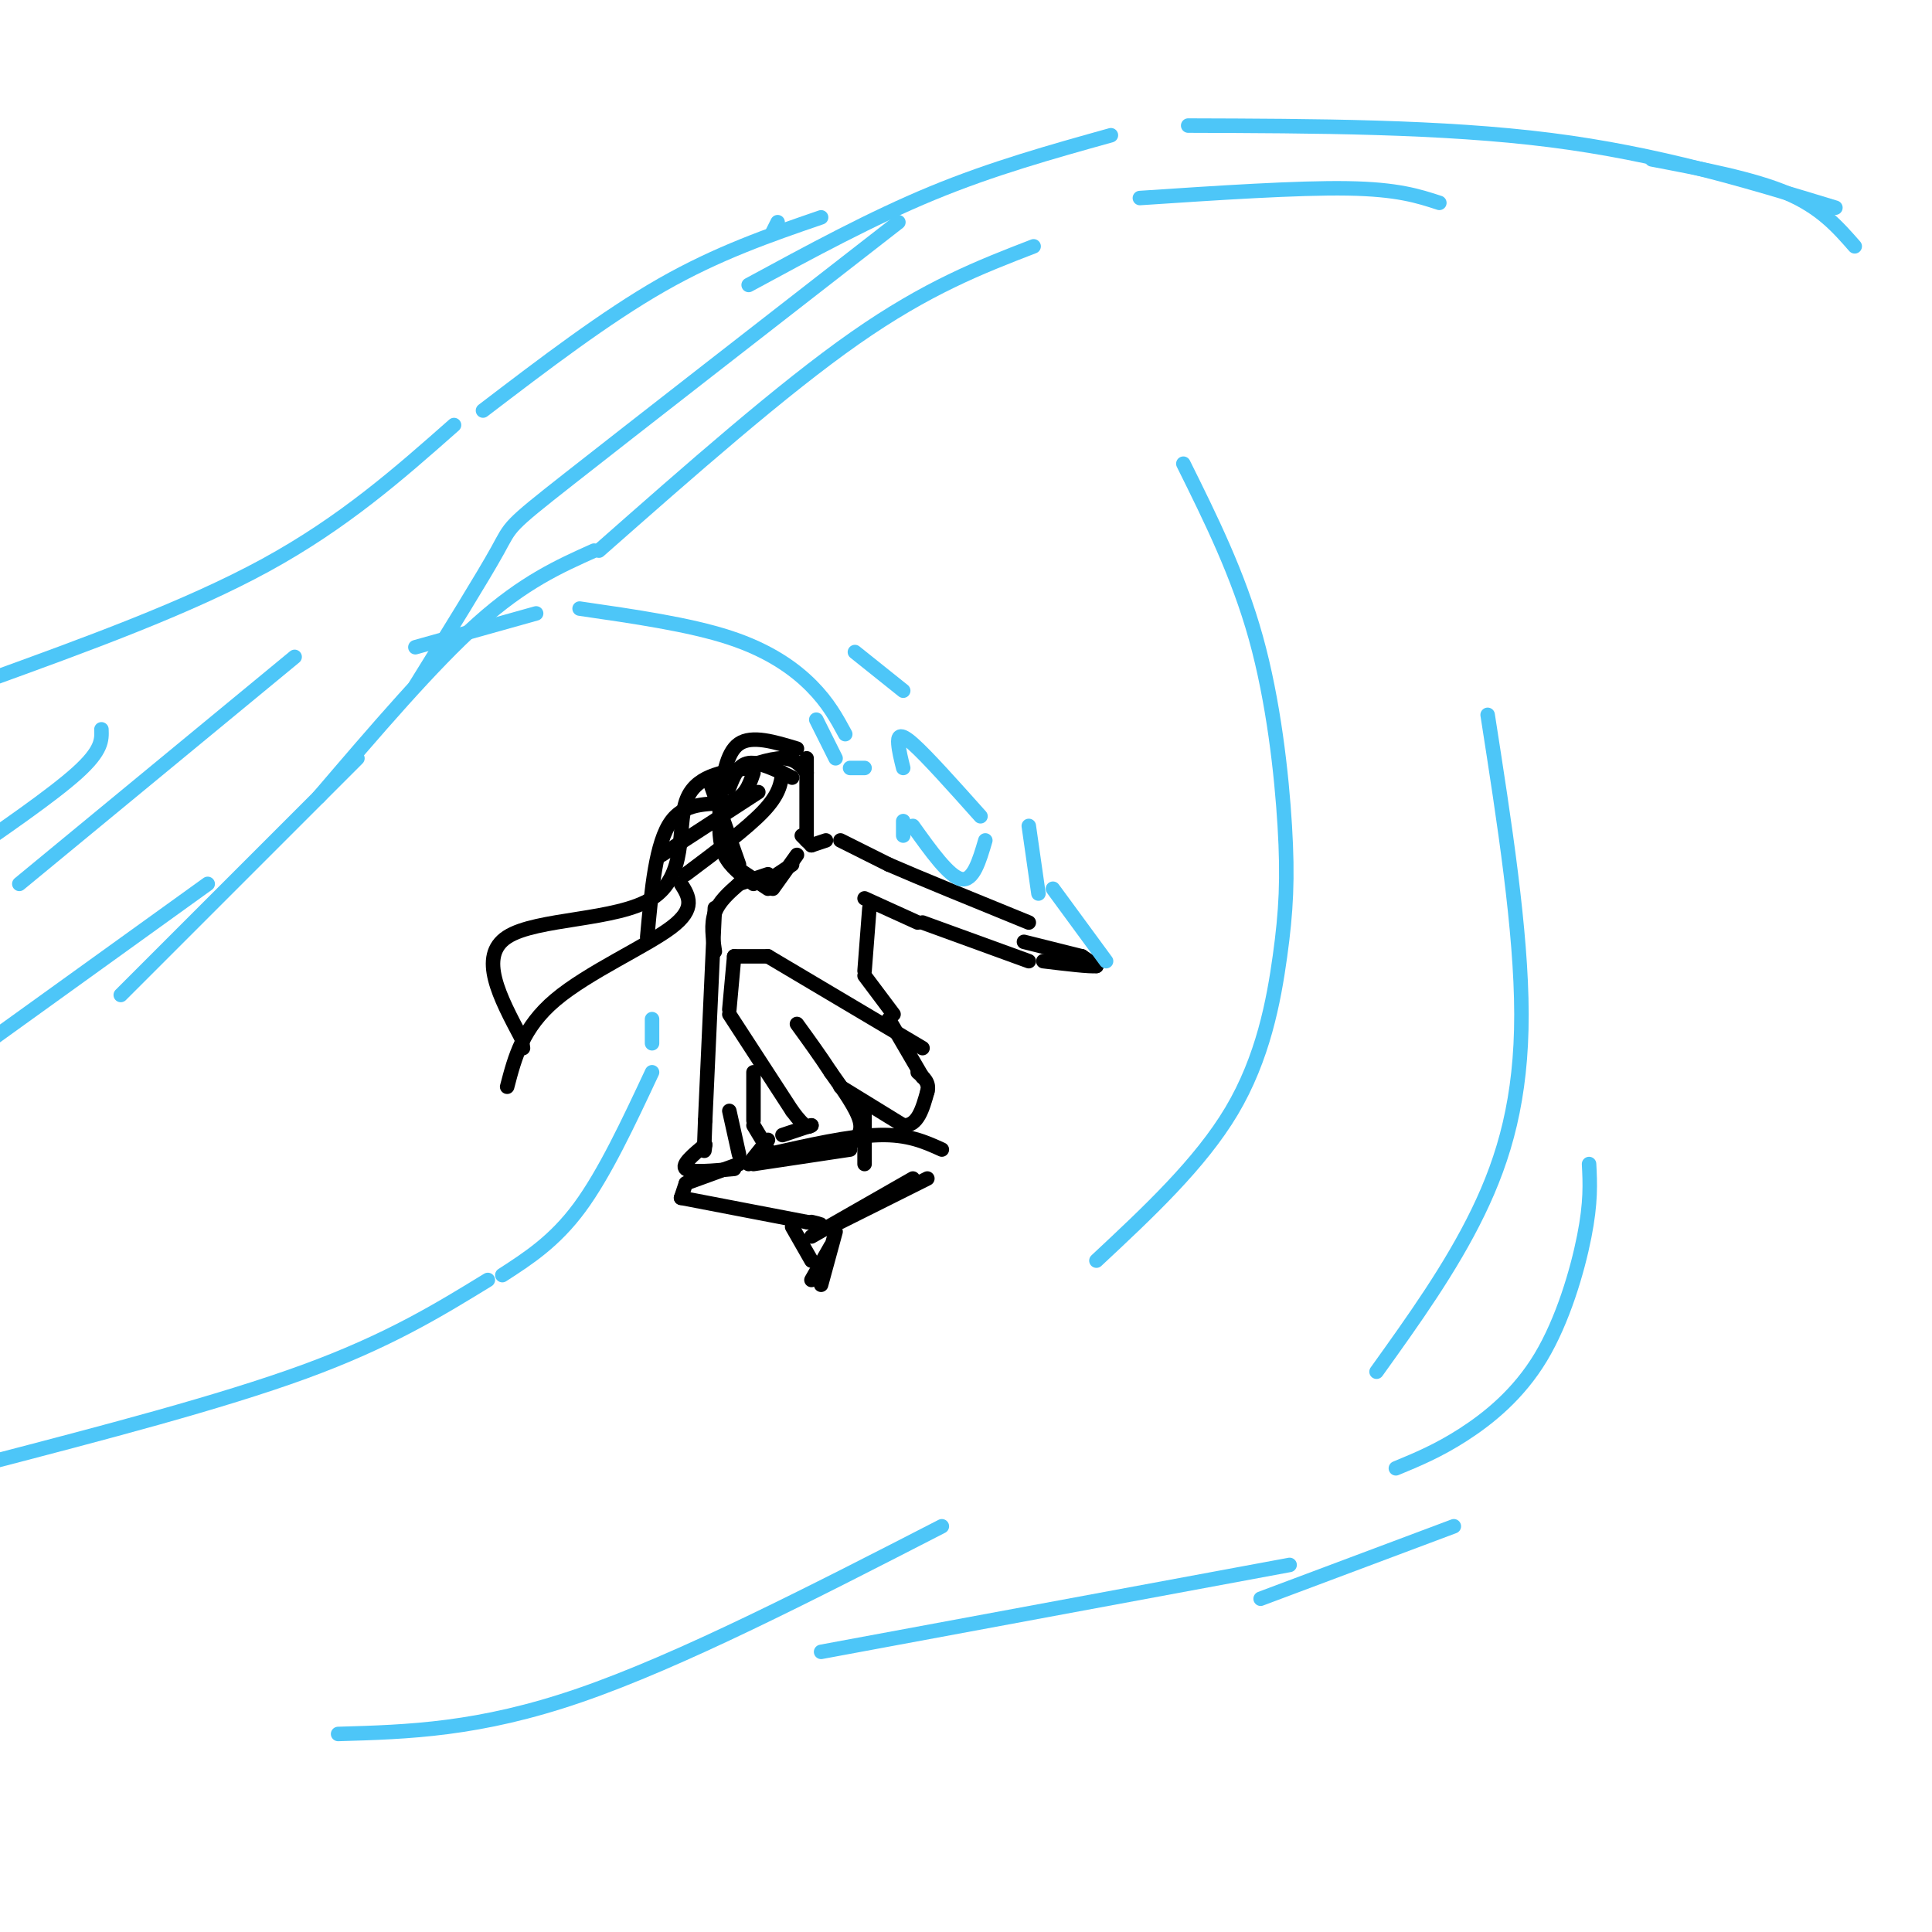 <svg viewBox='0 0 400 400' version='1.1' xmlns='http://www.w3.org/2000/svg' xmlns:xlink='http://www.w3.org/1999/xlink'><g fill='none' stroke='rgb(0,0,0)' stroke-width='3' stroke-linecap='round' stroke-linejoin='round'><path d='M147,162c0.000,0.000 6.000,17.000 6,17'/><path d='M153,180c0.000,0.000 6.000,4.000 6,4'/><path d='M160,184c0.000,0.000 5.000,-7.000 5,-7'/><path d='M167,174c0.000,0.000 0.000,-17.000 0,-17'/><path d='M165,155c-4.667,-1.417 -9.333,-2.833 -12,-1c-2.667,1.833 -3.333,6.917 -4,12'/><path d='M149,168c-0.083,3.250 -0.167,6.500 1,9c1.167,2.500 3.583,4.250 6,6'/><path d='M158,183c0.000,0.000 6.000,-4.000 6,-4'/><path d='M167,160c-1.167,-1.500 -2.333,-3.000 -5,-3c-2.667,0.000 -6.833,1.500 -11,3'/><path d='M151,163c0.917,-2.333 1.833,-4.667 4,-5c2.167,-0.333 5.583,1.333 9,3'/><path d='M166,173c0.000,0.000 2.000,2.000 2,2'/><path d='M168,175c0.000,0.000 3.000,-1.000 3,-1'/><path d='M174,174c0.000,0.000 10.000,5.000 10,5'/><path d='M184,179c6.500,2.833 17.750,7.417 29,12'/><path d='M179,186c0.000,0.000 11.000,5.000 11,5'/><path d='M191,191c0.000,0.000 22.000,8.000 22,8'/><path d='M212,195c0.000,0.000 12.000,3.000 12,3'/><path d='M224,198c0.000,0.000 3.000,2.000 3,2'/><path d='M227,200c-1.333,0.167 -6.167,-0.417 -11,-1'/><path d='M191,217c0.000,0.000 -32.000,-19.000 -32,-19'/><path d='M159,198c0.000,0.000 -7.000,0.000 -7,0'/><path d='M152,198c0.000,0.000 -1.000,11.000 -1,11'/><path d='M151,210c0.000,0.000 13.000,20.000 13,20'/><path d='M164,230c2.833,3.833 3.417,3.417 4,3'/><path d='M168,233c0.000,0.000 -6.000,2.000 -6,2'/><path d='M159,236c0.000,0.000 -4.000,5.000 -4,5'/><path d='M156,241c0.000,0.000 20.000,-3.000 20,-3'/><path d='M176,237c1.333,-1.250 2.667,-2.500 2,-5c-0.667,-2.500 -3.333,-6.250 -6,-10'/><path d='M172,222c-2.167,-3.333 -4.583,-6.667 -7,-10'/><path d='M174,225c0.000,0.000 13.000,8.000 13,8'/><path d='M187,233c3.000,0.167 4.000,-3.417 5,-7'/><path d='M192,226c0.500,-1.833 -0.750,-2.917 -2,-4'/><path d='M191,223c0.000,0.000 -7.000,-12.000 -7,-12'/><path d='M180,188c0.000,0.000 -1.000,13.000 -1,13'/><path d='M179,202c0.000,0.000 6.000,8.000 6,8'/><path d='M159,181c0.000,0.000 -6.000,2.000 -6,2'/><path d='M153,183c-2.083,1.833 -4.167,3.667 -5,6c-0.833,2.333 -0.417,5.167 0,8'/><path d='M148,188c0.000,0.000 -2.000,44.000 -2,44'/><path d='M146,232c-0.333,8.167 -0.167,6.583 0,5'/><path d='M146,237c-2.500,2.083 -5.000,4.167 -4,5c1.000,0.833 5.500,0.417 10,0'/><path d='M153,239c0.000,0.000 -2.000,-9.000 -2,-9'/><path d='M156,222c0.000,0.000 0.000,10.000 0,10'/><path d='M156,233c0.000,0.000 3.000,5.000 3,5'/><path d='M179,241c0.000,0.000 0.000,-12.000 0,-12'/><path d='M156,160c-0.889,2.622 -1.778,5.244 -5,6c-3.222,0.756 -8.778,-0.356 -12,4c-3.222,4.356 -4.111,14.178 -5,24'/><path d='M155,159c-5.613,0.810 -11.226,1.619 -13,7c-1.774,5.381 0.292,15.333 -7,20c-7.292,4.667 -23.940,4.048 -30,8c-6.060,3.952 -1.530,12.476 3,21'/><path d='M108,215c0.500,3.500 0.250,1.750 0,0'/><path d='M157,164c0.000,0.000 -20.000,13.000 -20,13'/><path d='M162,160c-0.333,2.250 -0.667,4.500 -4,8c-3.333,3.500 -9.667,8.250 -16,13'/><path d='M141,183c1.600,2.533 3.200,5.067 -2,9c-5.200,3.933 -17.200,9.267 -24,15c-6.800,5.733 -8.400,11.867 -10,18'/><path d='M142,245c0.000,0.000 11.000,-4.000 11,-4'/><path d='M159,239c8.500,-1.917 17.000,-3.833 23,-4c6.000,-0.167 9.500,1.417 13,3'/><path d='M142,245c0.000,0.000 -1.000,3.000 -1,3'/><path d='M141,248c0.000,0.000 26.000,5.000 26,5'/><path d='M167,253c4.500,0.833 2.750,0.417 1,0'/><path d='M174,253c0.000,0.000 18.000,-9.000 18,-9'/><path d='M189,244c0.000,0.000 -21.000,12.000 -21,12'/><path d='M164,254c0.000,0.000 4.000,7.000 4,7'/><path d='M170,266c0.000,0.000 3.000,-11.000 3,-11'/><path d='M172,258c0.000,0.000 -4.000,7.000 -4,7'/></g>
<g fill='none' stroke='rgb(77,198,248)' stroke-width='3' stroke-linecap='round' stroke-linejoin='round'><path d='M384,51c-3.500,-4.000 -7.000,-8.000 -14,-11c-7.000,-3.000 -17.500,-5.000 -28,-7'/><path d='M380,43c-18.333,-5.583 -36.667,-11.167 -59,-14c-22.333,-2.833 -48.667,-2.917 -75,-3'/><path d='M230,28c-12.250,3.417 -24.500,6.833 -37,12c-12.500,5.167 -25.250,12.083 -38,19'/><path d='M186,46c-27.422,21.333 -54.844,42.667 -68,53c-13.156,10.333 -12.044,9.667 -15,15c-2.956,5.333 -9.978,16.667 -17,28'/><path d='M74,157c0.000,0.000 -49.000,49.000 -49,49'/><path d='M298,42c-4.333,-1.417 -8.667,-2.833 -19,-3c-10.333,-0.167 -26.667,0.917 -43,2'/><path d='M214,51c-11.000,4.250 -22.000,8.500 -37,19c-15.000,10.500 -34.000,27.250 -53,44'/><path d='M123,114c-7.250,3.250 -14.500,6.500 -24,15c-9.500,8.500 -21.250,22.250 -33,36'/><path d='M43,183c0.000,0.000 -50.000,36.000 -50,36'/><path d='M161,46c0.000,0.000 -1.000,2.000 -1,2'/><path d='M170,45c-10.667,3.667 -21.333,7.333 -33,14c-11.667,6.667 -24.333,16.333 -37,26'/><path d='M94,88c-11.417,10.083 -22.833,20.167 -39,29c-16.167,8.833 -37.083,16.417 -58,24'/><path d='M86,134c0.000,0.000 25.000,-7.000 25,-7'/><path d='M120,126c11.356,1.644 22.711,3.289 31,6c8.289,2.711 13.511,6.489 17,10c3.489,3.511 5.244,6.756 7,10'/><path d='M135,211c0.000,0.000 0.000,5.000 0,5'/><path d='M135,222c-4.917,10.500 -9.833,21.000 -15,28c-5.167,7.000 -10.583,10.500 -16,14'/><path d='M101,265c-10.333,6.333 -20.667,12.667 -38,19c-17.333,6.333 -41.667,12.667 -66,19'/><path d='M245,96c5.665,11.411 11.330,22.823 15,36c3.670,13.177 5.344,28.120 6,39c0.656,10.880 0.292,17.699 -1,27c-1.292,9.301 -3.512,21.086 -10,32c-6.488,10.914 -17.244,20.957 -28,31'/><path d='M308,148c3.489,22.356 6.978,44.711 7,62c0.022,17.289 -3.422,29.511 -9,41c-5.578,11.489 -13.289,22.244 -21,33'/><path d='M329,241c0.202,3.946 0.405,7.893 -1,15c-1.405,7.107 -4.417,17.375 -9,25c-4.583,7.625 -10.738,12.607 -16,16c-5.262,3.393 -9.631,5.196 -14,7'/><path d='M229,199c0.000,0.000 -11.000,-15.000 -11,-15'/><path d='M213,171c0.000,0.000 2.000,14.000 2,14'/><path d='M204,174c-1.250,4.250 -2.500,8.500 -5,8c-2.500,-0.500 -6.250,-5.750 -10,-11'/><path d='M187,170c0.000,0.000 0.000,3.000 0,3'/><path d='M187,143c0.000,0.000 -10.000,-8.000 -10,-8'/><path d='M203,169c-5.556,-6.222 -11.111,-12.444 -14,-15c-2.889,-2.556 -3.111,-1.444 -3,0c0.111,1.444 0.556,3.222 1,5'/><path d='M179,159c0.000,0.000 -3.000,0.000 -3,0'/><path d='M169,149c0.000,0.000 4.000,8.000 4,8'/><path d='M195,316c-27.083,13.917 -54.167,27.833 -75,35c-20.833,7.167 -35.417,7.583 -50,8'/><path d='M170,342c0.000,0.000 97.000,-18.000 97,-18'/><path d='M261,331c0.000,0.000 40.000,-15.000 40,-15'/><path d='M61,136c0.000,0.000 -57.000,47.000 -57,47'/><path d='M21,151c0.083,2.167 0.167,4.333 -5,9c-5.167,4.667 -15.583,11.833 -26,19'/></g>
</svg>